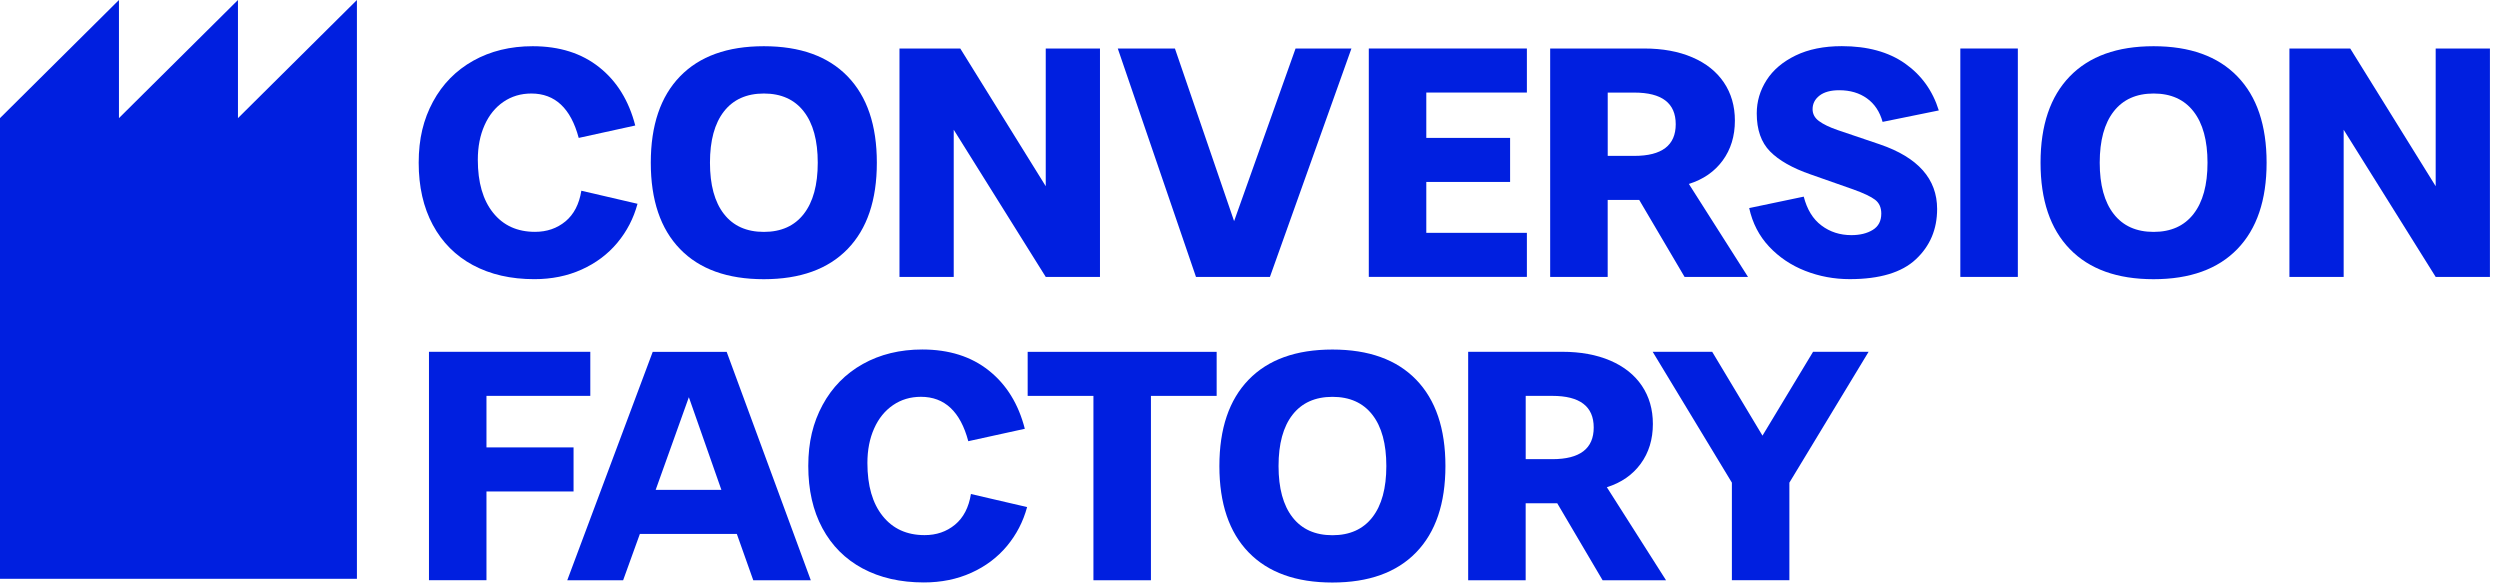 <svg width="206" height="48" viewBox="0 0 206 48" fill="none" xmlns="http://www.w3.org/2000/svg">
<path d="M19.608 9.733V0L9.802 9.733V0L0 9.733V47.695H29.41V0L19.608 9.733Z" fill="#001FE0"/>
<path d="M38.979 21.852C37.545 21.081 36.439 19.974 35.663 18.53C34.887 17.087 34.5 15.38 34.5 13.407C34.5 11.434 34.893 9.832 35.679 8.379C36.465 6.926 37.57 5.803 38.995 5.004C40.42 4.207 42.056 3.808 43.896 3.808C46.098 3.808 47.925 4.385 49.379 5.543C50.833 6.698 51.82 8.3 52.344 10.342L47.686 11.364C47.037 8.928 45.737 7.706 43.785 7.706C42.919 7.706 42.152 7.935 41.484 8.392C40.816 8.848 40.296 9.489 39.928 10.314C39.558 11.139 39.372 12.087 39.372 13.163C39.372 15.028 39.791 16.484 40.631 17.531C41.471 18.581 42.622 19.104 44.085 19.104C45.059 19.104 45.893 18.819 46.59 18.245C47.283 17.671 47.724 16.83 47.903 15.716L52.532 16.792C52.207 17.994 51.654 19.063 50.868 20.005C50.082 20.948 49.104 21.68 47.928 22.21C46.756 22.74 45.456 23.003 44.027 23.003C42.094 23.003 40.411 22.619 38.976 21.848L38.979 21.852Z" fill="#001FE0"/>
<path d="M56.034 20.519C54.427 18.86 53.625 16.49 53.625 13.407C53.625 10.323 54.427 7.954 56.034 6.295C57.641 4.636 59.941 3.808 62.938 3.808C65.935 3.808 68.236 4.636 69.843 6.295C71.45 7.954 72.252 10.323 72.252 13.407C72.252 16.49 71.45 18.86 69.843 20.519C68.236 22.178 65.935 23.006 62.938 23.006C59.941 23.006 57.638 22.178 56.034 20.519ZM59.651 17.629C60.417 18.616 61.513 19.108 62.942 19.108C64.37 19.108 65.466 18.616 66.232 17.629C66.999 16.643 67.383 15.237 67.383 13.407C67.383 11.577 66.999 10.171 66.232 9.185C65.466 8.198 64.367 7.706 62.942 7.706C61.517 7.706 60.417 8.201 59.651 9.185C58.884 10.171 58.501 11.577 58.501 13.407C58.501 15.237 58.884 16.643 59.651 17.629Z" fill="#001FE0"/>
<path d="M74.117 3.997H79.127L86.169 15.344V3.997H90.638V22.818H86.169L78.587 10.691V22.818H74.117V3.997Z" fill="#001FE0"/>
<path d="M92.102 3.997H96.814L101.69 18.222L106.754 3.997H111.358L104.642 22.818H98.549L92.105 3.997H92.102Z" fill="#001FE0"/>
<path d="M112.789 3.997H125.815V7.626H117.527V11.363H124.432V14.992H117.527V19.186H125.815V22.815H112.789V3.997Z" fill="#001FE0"/>
<path d="M127.734 3.997H135.479C136.997 3.997 138.316 4.238 139.447 4.724C140.575 5.209 141.441 5.897 142.048 6.795C142.652 7.693 142.955 8.74 142.955 9.942C142.955 11.214 142.62 12.309 141.952 13.222C141.284 14.136 140.355 14.783 139.163 15.157L144.038 22.822H138.811L135.073 16.477H132.473V22.822H127.734V3.997ZM134.668 12.845C136.942 12.845 138.08 11.975 138.08 10.237C138.08 8.499 136.942 7.629 134.668 7.629H132.476V12.845H134.668Z" fill="#001FE0"/>
<path d="M148.75 22.319C147.587 21.863 146.593 21.193 145.772 20.318C144.951 19.439 144.404 18.383 144.133 17.145L148.628 16.203C148.9 17.26 149.385 18.056 150.091 18.582C150.794 19.112 151.615 19.375 152.555 19.375C153.257 19.375 153.845 19.233 154.315 18.944C154.784 18.659 155.018 18.208 155.018 17.599C155.018 17.098 154.846 16.717 154.504 16.457C154.162 16.197 153.565 15.915 152.717 15.61L149.197 14.373C147.698 13.853 146.583 13.221 145.852 12.476C145.12 11.733 144.756 10.687 144.756 9.345C144.756 8.358 145.027 7.445 145.567 6.601C146.107 5.757 146.909 5.081 147.964 4.57C149.018 4.06 150.286 3.803 151.769 3.803C153.881 3.803 155.615 4.279 156.967 5.227C158.321 6.179 159.251 7.467 159.757 9.1L155.126 10.043C154.891 9.199 154.462 8.555 153.839 8.108C153.217 7.66 152.452 7.435 151.552 7.435C150.848 7.435 150.305 7.584 149.925 7.879C149.545 8.174 149.357 8.548 149.357 8.996C149.357 9.389 149.532 9.719 149.884 9.976C150.235 10.236 150.746 10.484 151.414 10.715L154.906 11.898C158.047 12.974 159.619 14.747 159.619 17.221C159.619 18.89 159.037 20.27 157.871 21.361C156.709 22.456 154.886 23.001 152.414 23.001C151.133 23.001 149.909 22.773 148.743 22.316L148.75 22.319Z" fill="#001FE0"/>
<path d="M161.531 3.997H166.27V22.818H161.531V3.997Z" fill="#001FE0"/>
<path d="M170.55 20.519C168.943 18.86 168.141 16.49 168.141 13.407C168.141 10.323 168.943 7.954 170.55 6.295C172.158 4.636 174.457 3.808 177.454 3.808C180.451 3.808 182.752 4.636 184.359 6.295C185.967 7.954 186.768 10.323 186.768 13.407C186.768 16.49 185.962 18.86 184.359 20.519C182.752 22.178 180.451 23.006 177.454 23.006C174.457 23.006 172.158 22.178 170.55 20.519ZM174.168 17.629C174.934 18.616 176.029 19.108 177.457 19.108C178.887 19.108 179.982 18.616 180.748 17.629C181.515 16.643 181.899 15.237 181.899 13.407C181.899 11.577 181.515 10.171 180.748 9.185C179.982 8.198 178.887 7.706 177.457 7.706C176.029 7.706 174.934 8.201 174.168 9.185C173.4 10.171 173.017 11.577 173.017 13.407C173.017 15.237 173.4 16.643 174.168 17.629Z" fill="#001FE0"/>
<path d="M188.648 3.997H193.658L200.7 15.344V3.997H205.17V22.818H200.7L193.118 10.691V22.818H188.648V3.997Z" fill="#001FE0"/>
<path d="M35.344 28.988H48.641V32.618H40.085V36.865H47.261V40.494H40.085V47.807H35.347V28.985L35.344 28.988Z" fill="#001FE0"/>
<path d="M66.807 47.813H62.069L60.714 43.994H52.726L51.346 47.813H46.742L53.784 28.992H59.877L66.81 47.813H66.807ZM59.442 40.365L56.762 32.729L54.027 40.365H59.442Z" fill="#001FE0"/>
<path d="M71.081 46.842C69.646 46.071 68.541 44.964 67.764 43.52C66.988 42.077 66.602 40.37 66.602 38.397C66.602 36.424 66.995 34.822 67.781 33.369C68.567 31.916 69.672 30.793 71.097 29.994C72.522 29.198 74.158 28.798 75.998 28.798C78.199 28.798 80.027 29.375 81.481 30.533C82.934 31.688 83.922 33.29 84.445 35.333L79.787 36.354C79.139 33.918 77.838 32.697 75.886 32.697C75.02 32.697 74.254 32.925 73.586 33.382C72.918 33.839 72.397 34.479 72.03 35.304C71.659 36.129 71.474 37.078 71.474 38.153C71.474 40.018 71.892 41.474 72.733 42.521C73.573 43.571 74.723 44.094 76.186 44.094C77.161 44.094 77.995 43.809 78.691 43.235C79.385 42.661 79.826 41.82 80.005 40.707L84.634 41.782C84.308 42.984 83.755 44.053 82.969 44.996C82.183 45.938 81.206 46.67 80.03 47.2C78.858 47.73 77.557 47.993 76.129 47.993C74.196 47.993 72.512 47.609 71.078 46.839L71.081 46.842Z" fill="#001FE0"/>
<path d="M90.095 32.621H84.68V28.992H100.252V32.621H94.837V47.813H90.099V32.621H90.095Z" fill="#001FE0"/>
<path d="M102.886 45.513C101.278 43.854 100.477 41.484 100.477 38.401C100.477 35.318 101.278 32.948 102.886 31.289C104.493 29.63 106.793 28.802 109.79 28.802C112.787 28.802 115.087 29.63 116.694 31.289C118.301 32.948 119.103 35.318 119.103 38.401C119.103 41.484 118.298 43.854 116.694 45.513C115.087 47.172 112.787 48 109.79 48C106.793 48 104.493 47.172 102.886 45.513ZM106.502 42.623C107.269 43.61 108.365 44.102 109.793 44.102C111.221 44.102 112.317 43.61 113.084 42.623C113.851 41.637 114.234 40.231 114.234 38.401C114.234 36.571 113.851 35.165 113.084 34.179C112.317 33.192 111.218 32.7 109.793 32.7C108.368 32.7 107.269 33.195 106.502 34.179C105.735 35.165 105.352 36.571 105.352 38.401C105.352 40.231 105.735 41.637 106.502 42.623Z" fill="#001FE0"/>
<path d="M120.977 28.987H128.721C130.239 28.987 131.558 29.229 132.689 29.714C133.817 30.199 134.683 30.887 135.29 31.785C135.894 32.683 136.197 33.73 136.197 34.932C136.197 36.204 135.862 37.299 135.194 38.212C134.526 39.126 133.597 39.773 132.405 40.147L137.281 47.812H132.054L128.316 41.467H125.715V47.812H120.977V28.991V28.987ZM127.91 37.835C130.185 37.835 131.322 36.966 131.322 35.227C131.322 33.489 130.185 32.62 127.91 32.62H125.718V37.835H127.91Z" fill="#001FE0"/>
<path d="M136.183 28.987H141.084L145.228 35.897L149.397 28.987H153.973L147.445 39.77V47.809H142.707V39.77L136.18 28.987H136.183Z" fill="#001FE0"/>
</svg>
